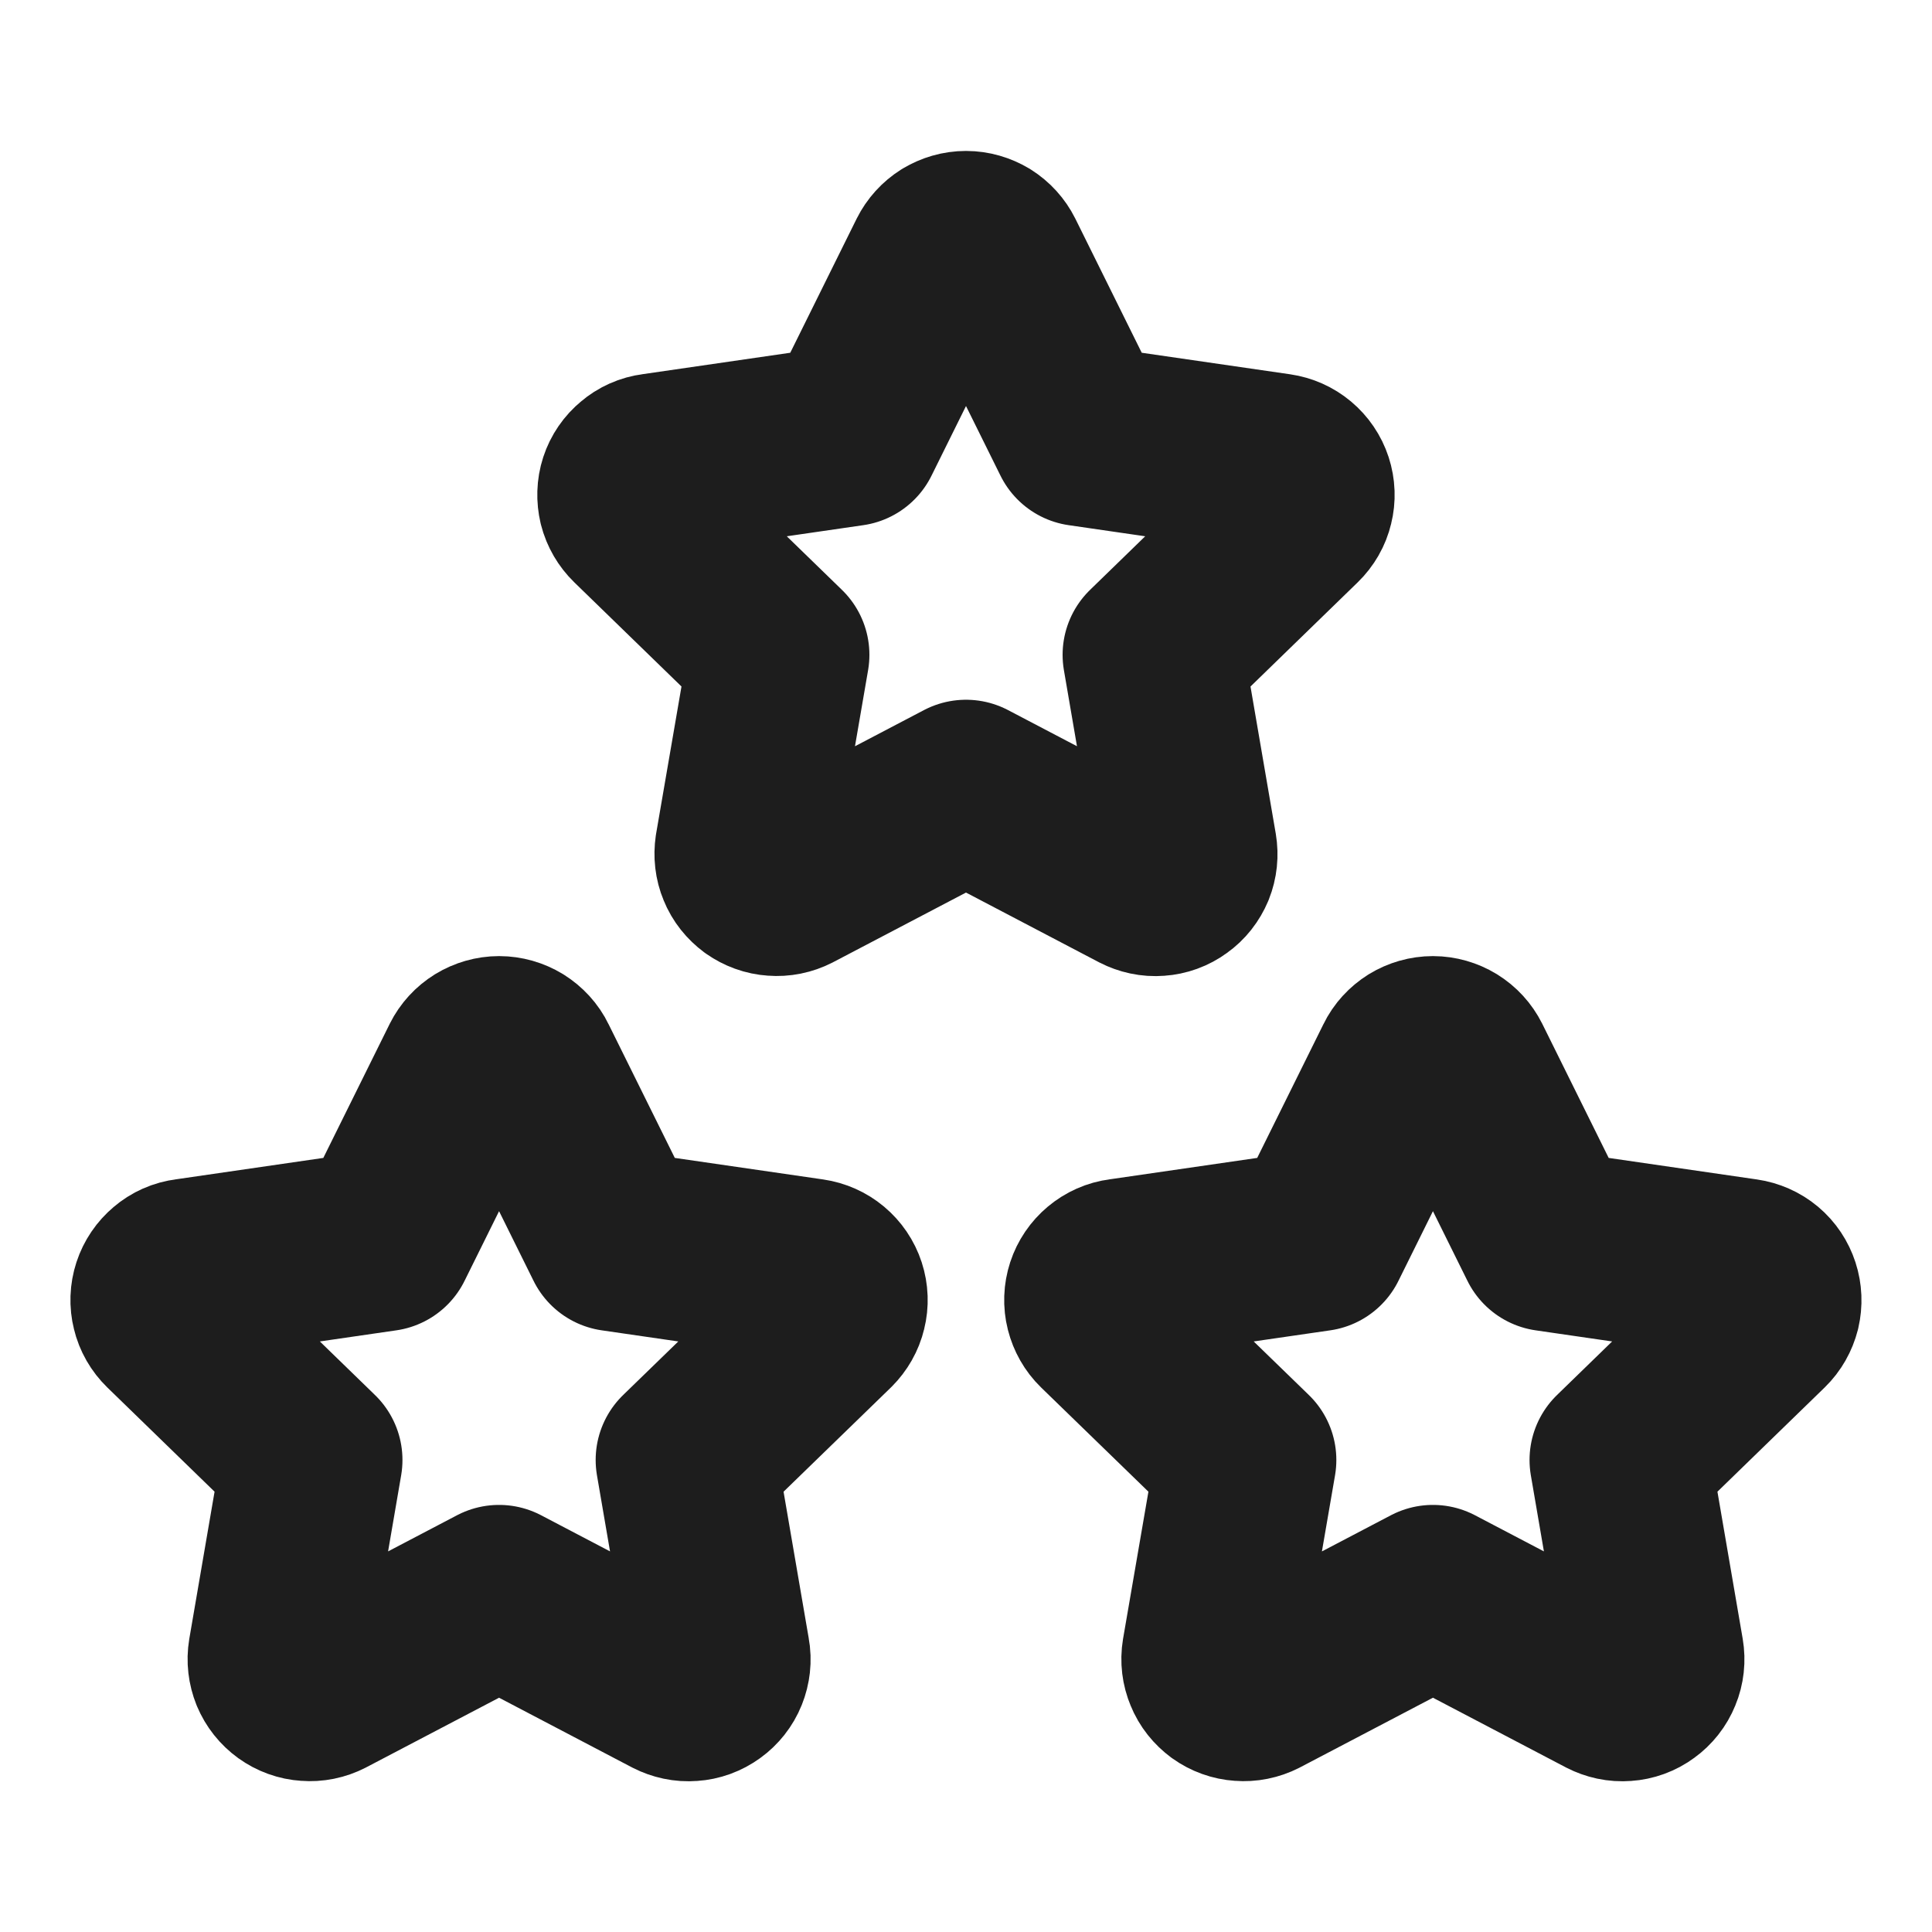 <svg width="16" height="16" viewBox="0 0 16 16" fill="none" xmlns="http://www.w3.org/2000/svg">
<g clip-path="url(#clip0_422_14402)">
<path d="M11.867 13.213L10.419 13.972C10.376 13.994 10.327 14.004 10.279 14C10.231 13.997 10.184 13.98 10.145 13.952C10.106 13.923 10.075 13.885 10.057 13.84C10.038 13.795 10.032 13.746 10.04 13.698L10.317 12.091L9.145 10.953C9.11 10.919 9.086 10.876 9.074 10.829C9.062 10.782 9.064 10.732 9.079 10.686C9.094 10.64 9.122 10.599 9.159 10.568C9.197 10.536 9.242 10.516 9.29 10.51L10.909 10.275L11.633 8.813C11.654 8.769 11.688 8.733 11.729 8.707C11.77 8.682 11.818 8.668 11.867 8.668C11.915 8.668 11.963 8.682 12.004 8.707C12.046 8.733 12.079 8.769 12.101 8.813L12.825 10.275L14.443 10.51C14.491 10.517 14.537 10.537 14.574 10.568C14.611 10.599 14.638 10.64 14.653 10.686C14.668 10.732 14.67 10.782 14.659 10.829C14.647 10.876 14.623 10.919 14.588 10.953L13.417 12.091L13.693 13.698C13.701 13.745 13.696 13.795 13.677 13.84C13.659 13.885 13.628 13.924 13.589 13.952C13.55 13.981 13.503 13.998 13.455 14.001C13.406 14.005 13.358 13.994 13.315 13.972L11.867 13.213Z" stroke="#1D1D1D" stroke-width="1.5" stroke-linecap="round" stroke-linejoin="round"/>
<path d="M4.133 13.213L2.685 13.972C2.642 13.994 2.594 14.004 2.546 14C2.497 13.997 2.451 13.98 2.412 13.952C2.372 13.923 2.342 13.885 2.323 13.84C2.305 13.795 2.299 13.746 2.307 13.698L2.583 12.091L1.412 10.953C1.377 10.919 1.352 10.876 1.341 10.829C1.329 10.782 1.331 10.732 1.346 10.686C1.361 10.64 1.389 10.599 1.426 10.568C1.463 10.536 1.508 10.516 1.557 10.51L3.175 10.275L3.899 8.813C3.921 8.769 3.954 8.733 3.996 8.707C4.037 8.682 4.085 8.668 4.133 8.668C4.182 8.668 4.23 8.682 4.271 8.707C4.312 8.733 4.346 8.769 4.367 8.813L5.091 10.275L6.71 10.51C6.758 10.517 6.803 10.537 6.84 10.568C6.877 10.599 6.905 10.64 6.92 10.686C6.935 10.732 6.937 10.782 6.925 10.829C6.914 10.876 6.889 10.919 6.855 10.953L5.683 12.091L5.959 13.698C5.968 13.745 5.962 13.795 5.944 13.84C5.926 13.885 5.895 13.924 5.856 13.952C5.816 13.981 5.77 13.998 5.721 14.001C5.673 14.005 5.624 13.994 5.581 13.972L4.133 13.213Z" stroke="#1D1D1D" stroke-width="1.5" stroke-linecap="round" stroke-linejoin="round"/>
<path d="M8 6.545L6.552 7.304C6.509 7.326 6.461 7.336 6.412 7.332C6.364 7.329 6.318 7.312 6.278 7.284C6.239 7.255 6.208 7.217 6.19 7.172C6.171 7.127 6.166 7.078 6.173 7.03L6.45 5.423L5.279 4.285C5.244 4.251 5.219 4.208 5.207 4.161C5.196 4.114 5.197 4.064 5.212 4.018C5.227 3.972 5.255 3.931 5.293 3.9C5.33 3.868 5.375 3.848 5.423 3.842L7.042 3.607L7.766 2.145C7.788 2.101 7.821 2.065 7.862 2.039C7.904 2.014 7.951 2 8 2C8.049 2 8.096 2.014 8.138 2.039C8.179 2.065 8.212 2.101 8.234 2.145L8.958 3.607L10.577 3.842C10.625 3.849 10.67 3.869 10.707 3.9C10.744 3.931 10.772 3.972 10.787 4.018C10.802 4.064 10.804 4.114 10.792 4.161C10.781 4.208 10.756 4.251 10.721 4.285L9.55 5.423L9.826 7.03C9.834 7.078 9.829 7.127 9.811 7.172C9.792 7.217 9.762 7.256 9.722 7.284C9.683 7.313 9.636 7.33 9.588 7.333C9.539 7.337 9.491 7.326 9.448 7.304L8 6.545Z" stroke="#1D1D1D" stroke-width="1.5" stroke-linecap="round" stroke-linejoin="round"/>
</g>
<defs>
<clipPath id="clip0_422_14402">
<rect width="16" height="16" fill="white"/>
</clipPath>
</defs>
</svg>

